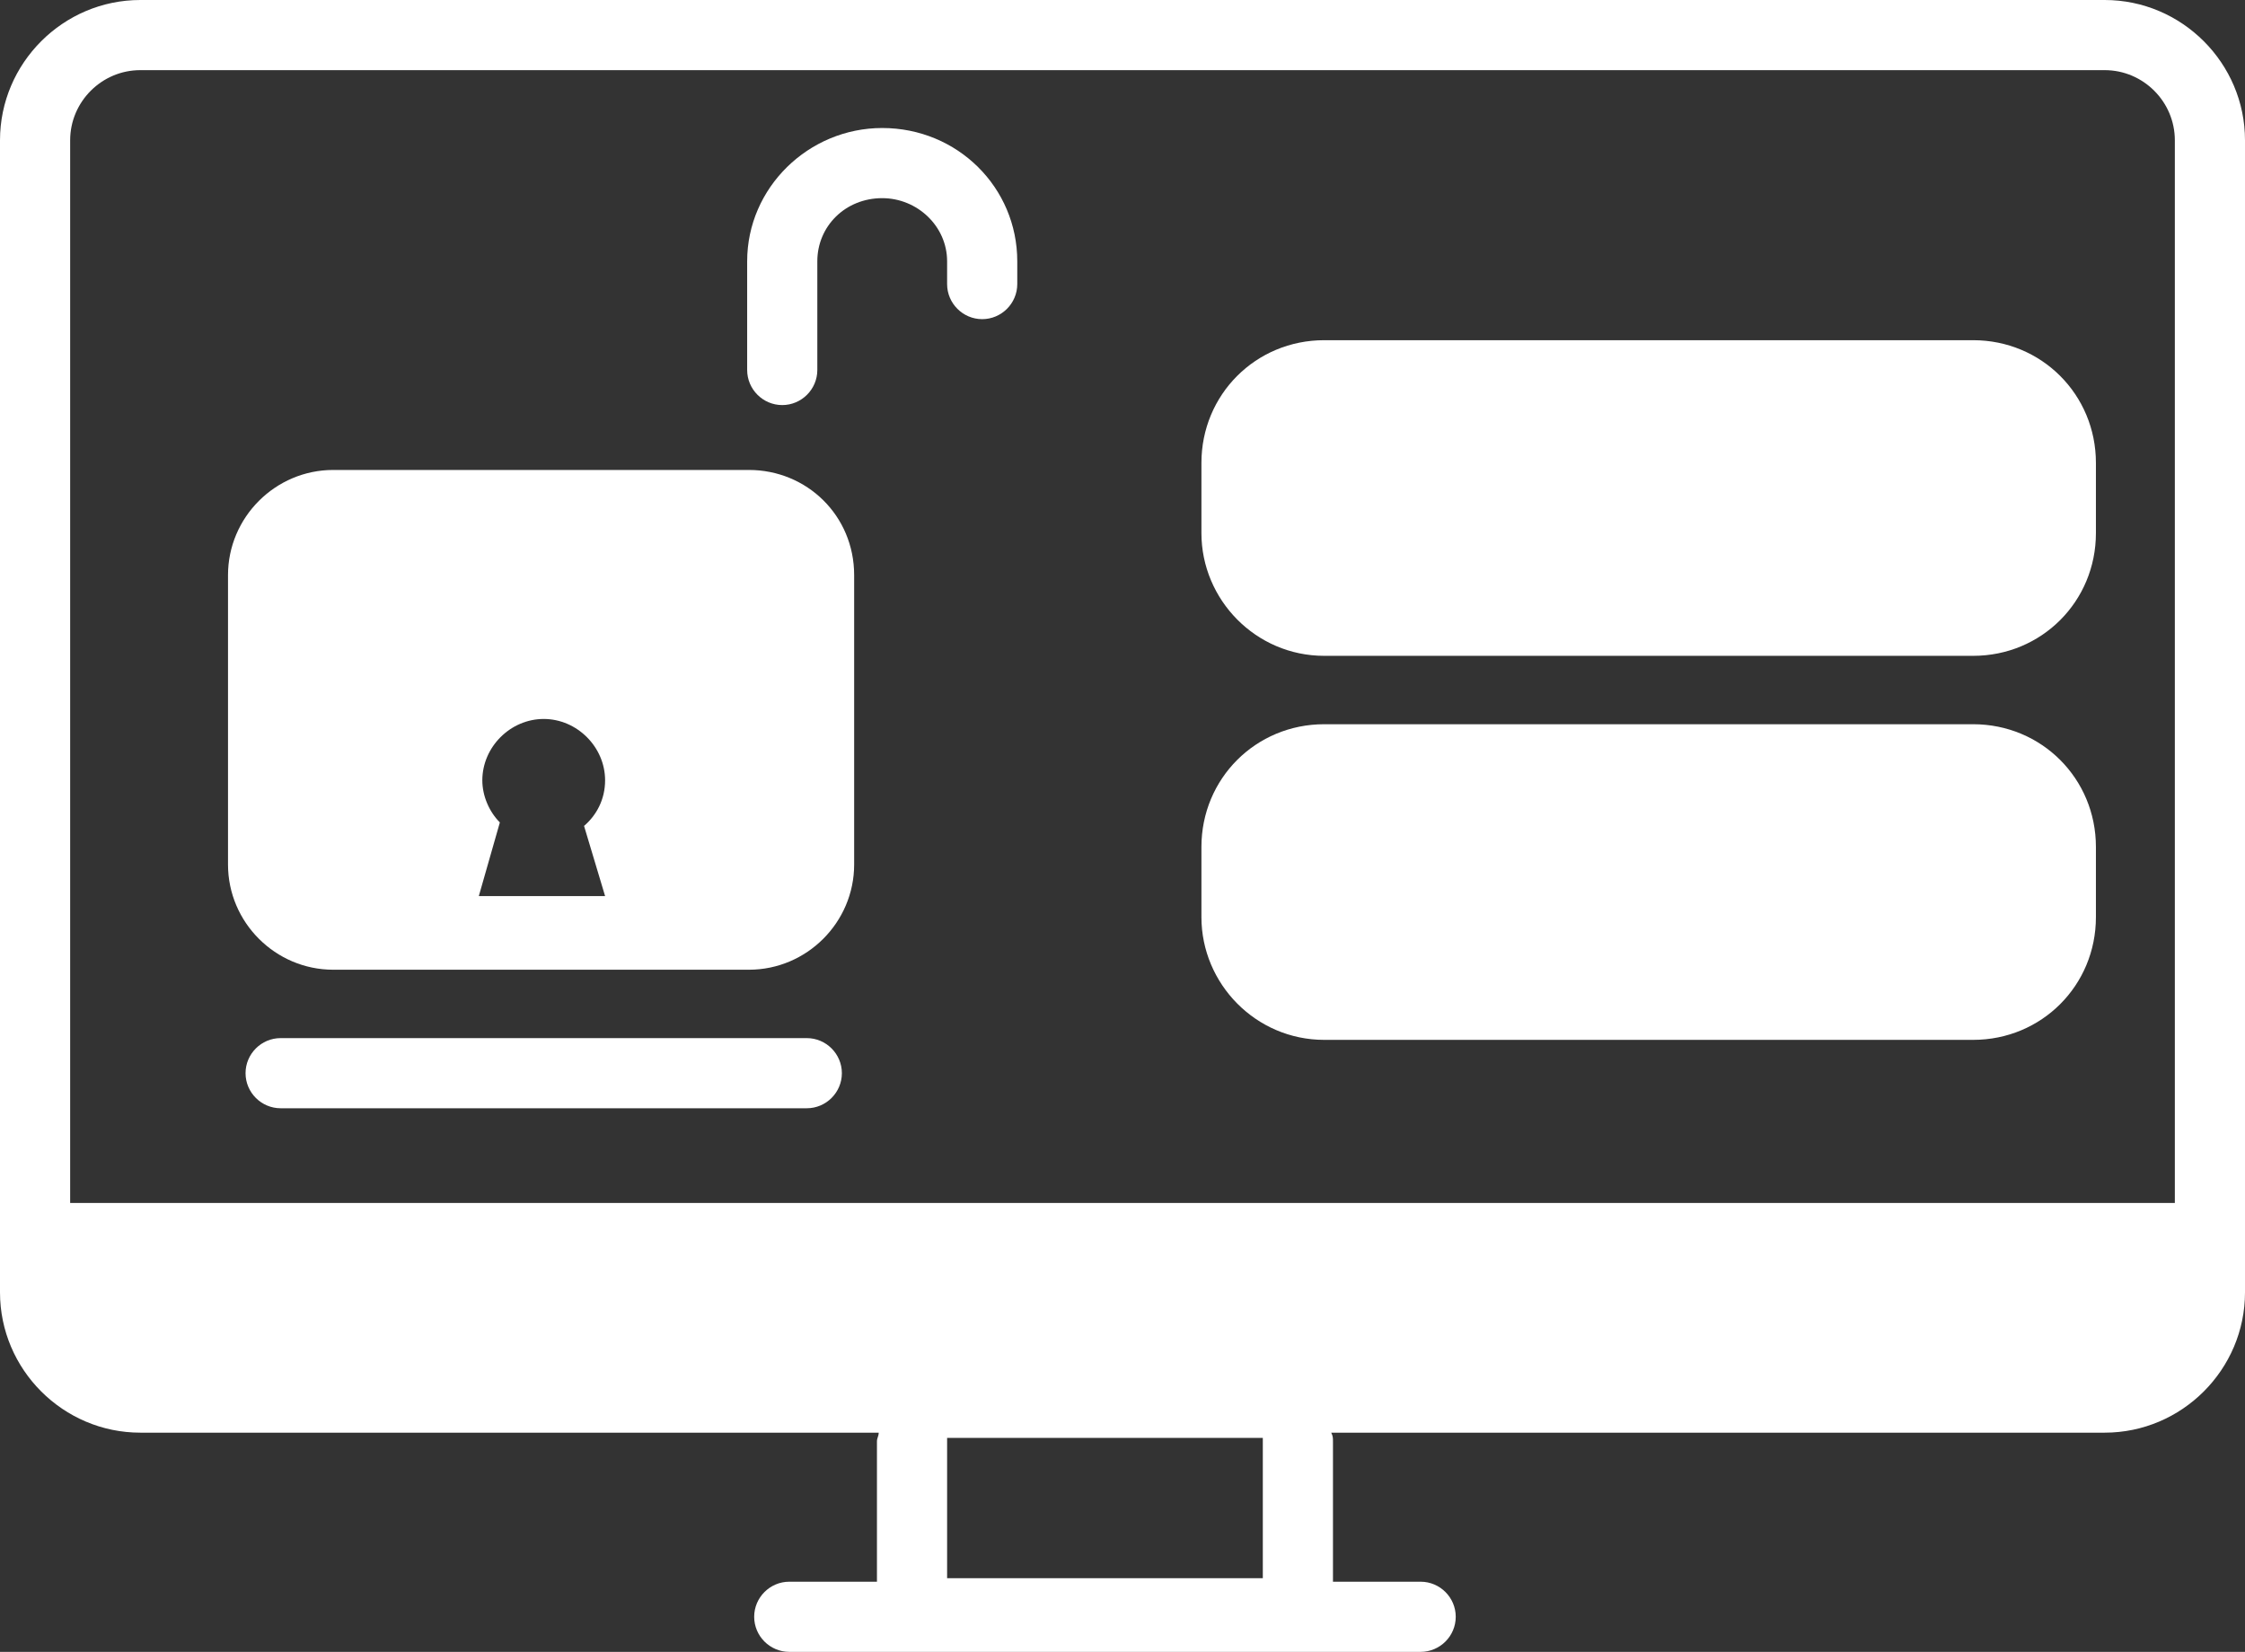 <?xml version="1.0" encoding="UTF-8" standalone="no"?><svg xmlns="http://www.w3.org/2000/svg" xmlns:xlink="http://www.w3.org/1999/xlink" fill="#ffffff" height="94.2" preserveAspectRatio="xMidYMid meet" version="1" viewBox="0.0 17.0 128.0 94.2" width="128" zoomAndPan="magnify"><rect x="0.0" y="17.0" width="128.0" height="94.2" fill="#333333" stroke="none"/><g id="change1_1"><path d="M120,17H8c-4.4,0-8,3.6-8,8v65.7c0,4.4,3.6,8,8,8h42.1c0,0.2-0.1,0.3-0.1,0.5v8h-5c-1.1,0-2,0.9-2,2s0.9,2,2,2h9h18h9 c1.1,0,2-0.9,2-2s-0.9-2-2-2h-5v-8c0-0.2,0-0.3-0.1-0.5H120c4.4,0,8-3.6,8-8V25C128,20.6,124.4,17,120,17z M72,107H54v-8h18V107z M124,85.6H4V25c0-2.2,1.8-4,4-4h112c2.2,0,4,1.8,4,4V85.6z" fill="inherit"/></g><g id="change1_2"><path d="M112.5,36.4h-37c-3.9,0-7,3.1-7,7v4c0,3.8,3.1,7,7,7h37c3.9,0,7-3.1,7-7v-4C119.5,39.5,116.4,36.4,112.5,36.4z" fill="inherit"/></g><g id="change1_3"><path d="M112.5,58.3h-37c-3.9,0-7,3.1-7,7v4c0,3.8,3.1,7,7,7h37c3.9,0,7-3.1,7-7v-4C119.5,61.4,116.4,58.3,112.5,58.3z" fill="inherit"/></g><g id="change1_4"><path d="M46,76.2H16c-1.1,0-2,0.9-2,2c0,1.1,0.9,2,2,2h30c1.1,0,2-0.9,2-2C48,77.1,47.1,76.2,46,76.2z" fill="inherit"/></g><g id="change1_5"><path d="M50.3,24.3c-4.2,0-7.7,3.4-7.7,7.6v6.2c0,1.1,0.9,2,2,2s2-0.9,2-2v-6.2c0-2,1.6-3.6,3.7-3.6c2,0,3.7,1.6,3.7,3.6v1.3 c0,1.1,0.9,2,2,2s2-0.9,2-2v-1.3C58,27.7,54.6,24.3,50.3,24.3z" fill="inherit"/></g><g id="change1_6"><path d="M42.7,43.8H19c-3.3,0-6,2.7-6,6v0.3v16v0.2c0,3.3,2.7,6,6,6h23.7c3.3,0,6-2.7,6-6v-0.2v-16v-0.3 C48.7,46.4,46,43.8,42.7,43.8z M34.5,68.1h-7.2l1.2-4.2c-0.6-0.6-1-1.5-1-2.4c0-1.9,1.6-3.5,3.5-3.5s3.5,1.6,3.5,3.5 c0,1.1-0.5,2-1.2,2.6L34.5,68.1z" fill="inherit"/></g></svg>